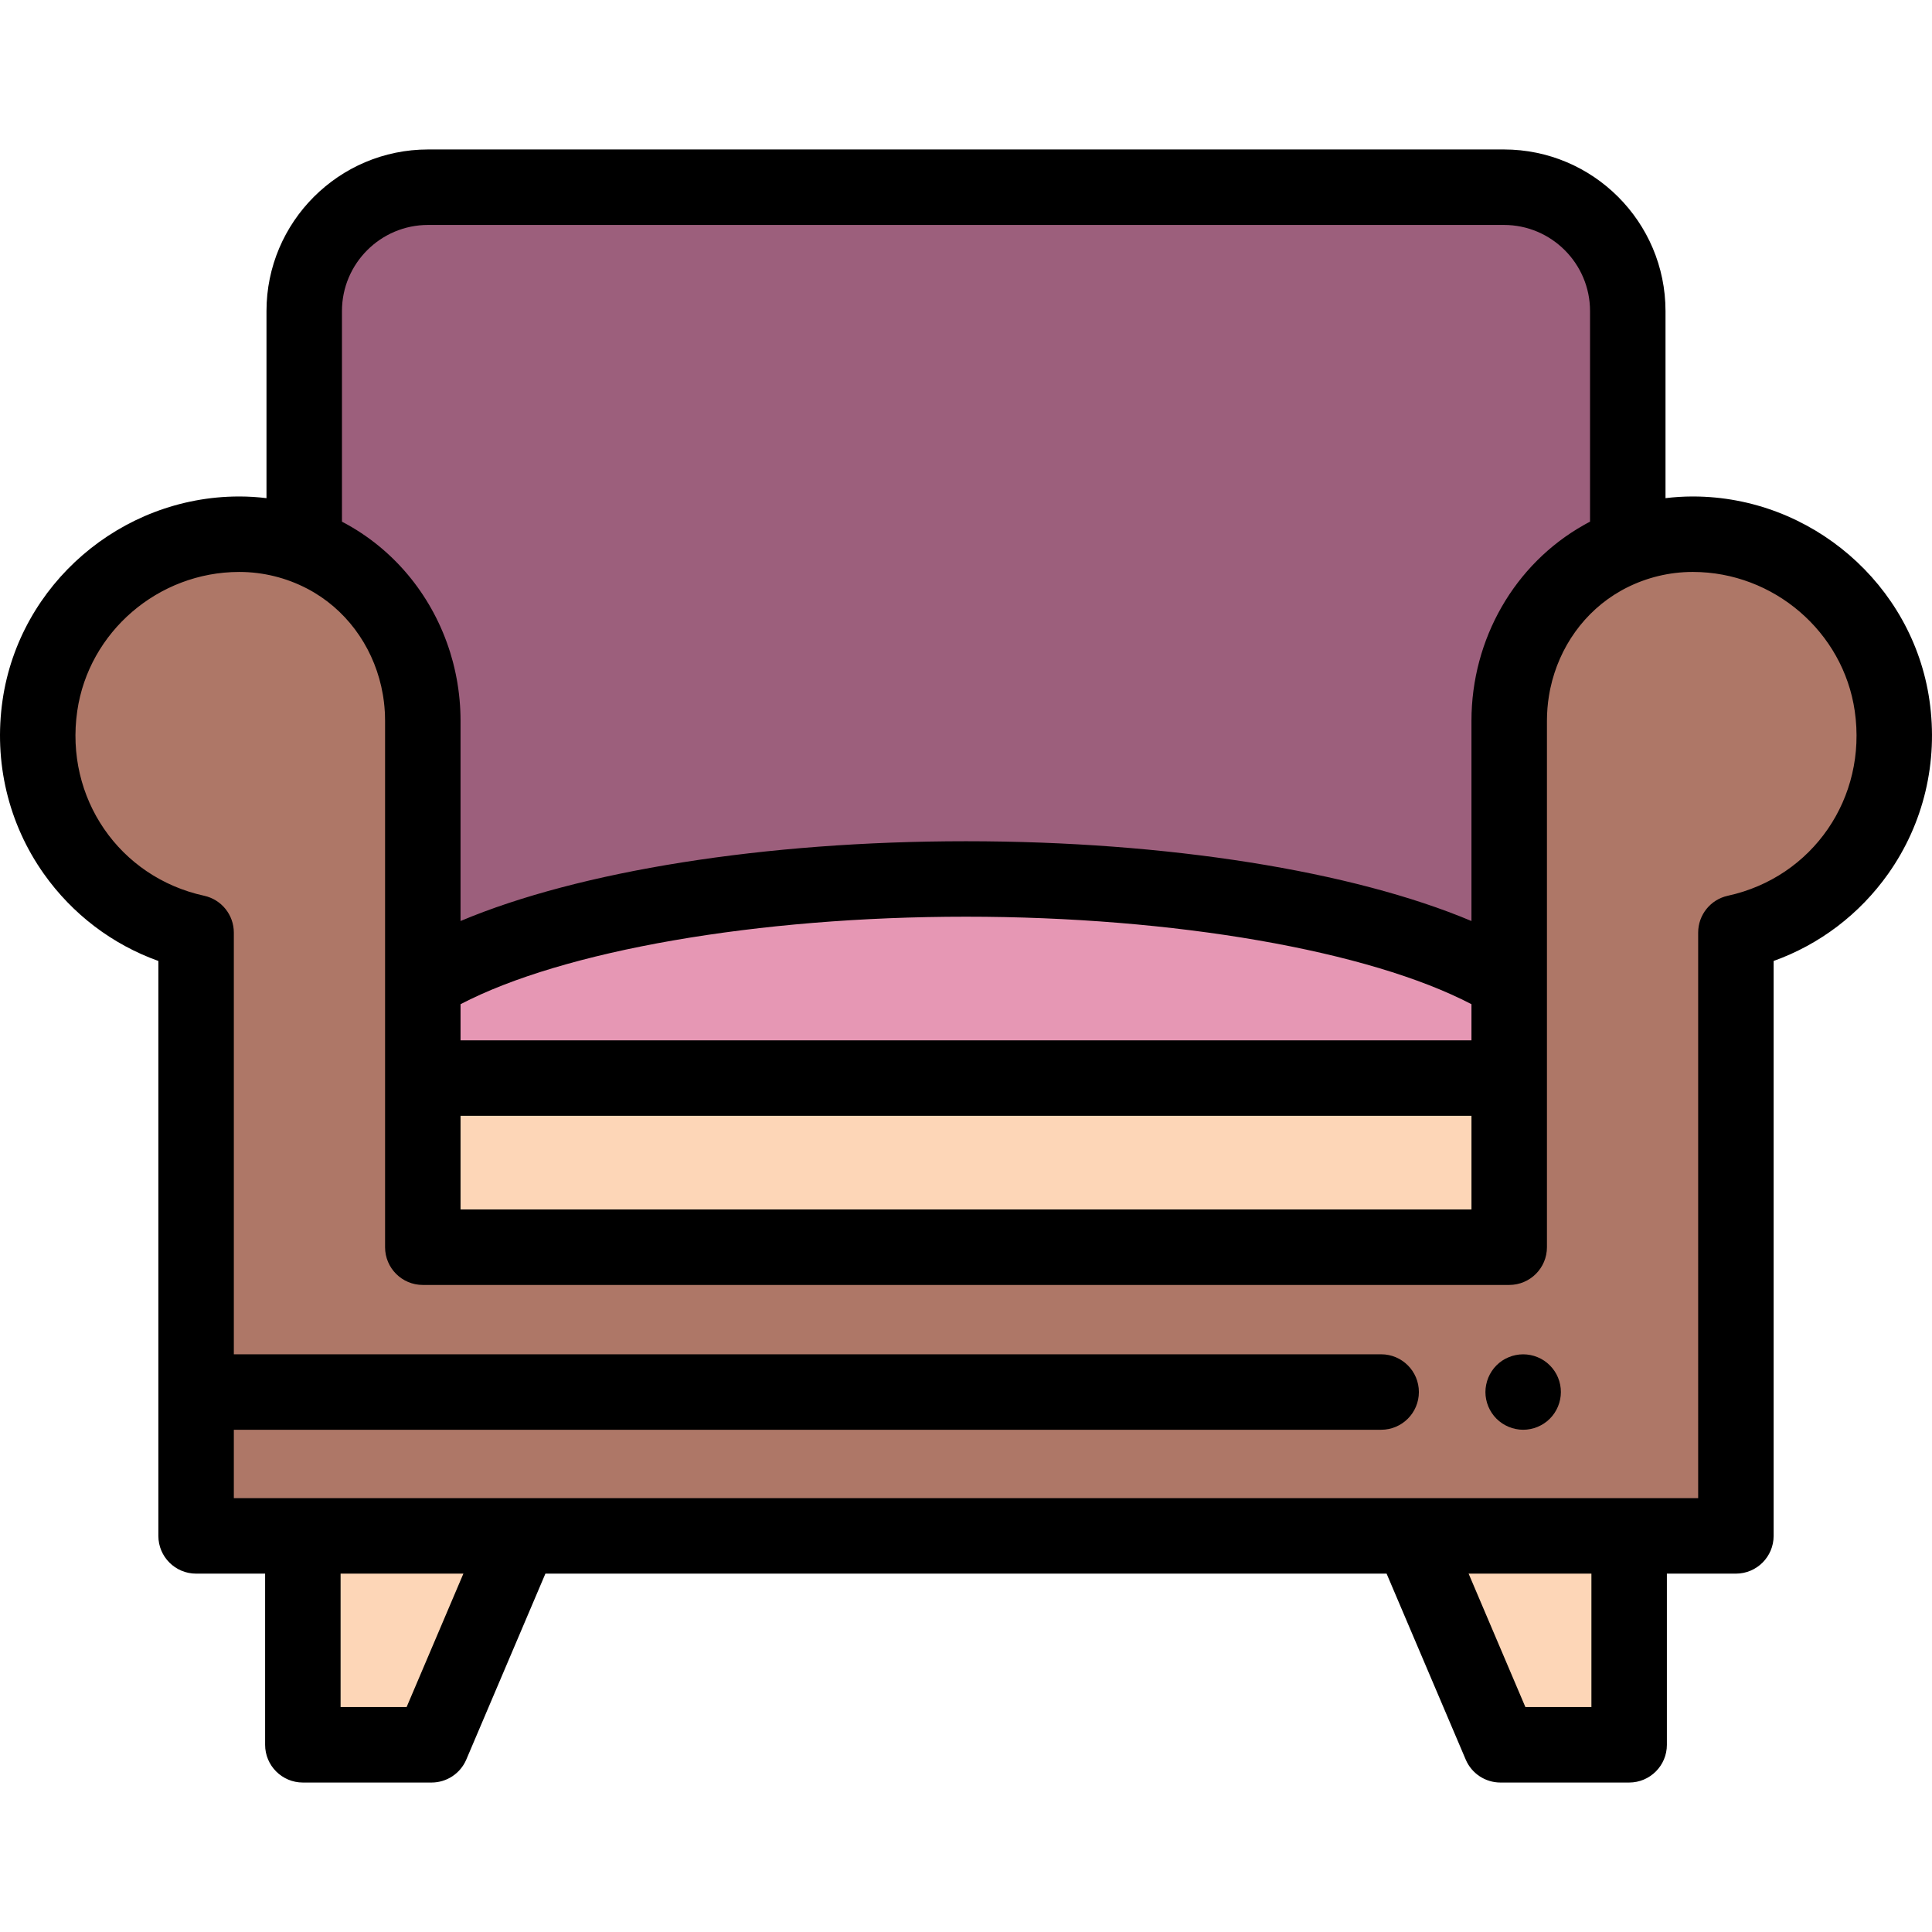 <?xml version="1.0" encoding="iso-8859-1"?>
<!-- Generator: Adobe Illustrator 19.0.0, SVG Export Plug-In . SVG Version: 6.00 Build 0)  -->
<svg version="1.1" id="Capa_1" xmlns="http://www.w3.org/2000/svg" xmlns:xlink="http://www.w3.org/1999/xlink" x="0px" y="0px"
	 viewBox="0 0 512 512" style="enable-background:new 0 0 512 512;" xml:space="preserve">
<path style="fill:#AE7767;" d="M501.425,186.995c-3.775-26.047-26.434-45.386-52.755-45.424c-0.053,0-0.105,0-0.158,0
	c-8.667,0.013-16.79,2.292-23.855,6.269c-15.472,8.709-24.703,25.428-24.703,43.184v139.502H112.047V191.024
	c0-17.755-9.231-34.476-24.703-43.184c-7.065-3.977-15.188-6.256-23.855-6.269c-0.053,0-0.105,0-0.158,0
	c-26.319,0.038-48.98,19.375-52.755,45.424c-4.203,29.007,14.932,54.383,41.394,60.158V407.03h408.062V247.152
	C486.492,241.377,505.629,216.001,501.425,186.995z"/>
<g>
	<polygon style="fill:#FDD6B7;" points="80.259,407.029 80.259,462.389 114.369,462.389 137.926,407.029 	"/>
	<polygon style="fill:#FDD6B7;" points="374.074,407.029 397.631,462.389 431.741,462.389 431.741,407.029 	"/>
</g>
<path style="fill:#9C5F7C;" d="M87.343,147.84c15.472,8.709,24.703,25.428,24.703,43.185v94.683h287.907v-94.683
	c0-17.755,9.231-34.476,24.703-43.185c2.147-1.209,4.392-2.26,6.72-3.139V82.433c0-18.127-14.695-32.822-32.822-32.822H113.445
	c-18.127,0-32.822,14.694-32.822,32.822v62.268C82.951,145.58,85.196,146.632,87.343,147.84z"/>
<path style="fill:#E697B4;" d="M112.047,285.707h287.907v-25.41c-26.381-16.223-80.934-27.364-143.954-27.364
	s-117.572,11.141-143.954,27.364L112.047,285.707L112.047,285.707z"/>
<rect x="112.052" y="285.705" style="fill:#FDD6B7;" width="287.905" height="44.82"/>
<path d="M403.652,378.902c-0.649,0-1.31-0.069-1.949-0.199c-0.641-0.12-1.271-0.32-1.87-0.57c-0.601-0.25-1.19-0.561-1.73-0.92
	c-0.55-0.36-1.06-0.78-1.52-1.24c-1.86-1.86-2.931-4.439-2.931-7.07c0-0.649,0.07-1.31,0.2-1.949c0.13-0.641,0.32-1.271,0.57-1.881
	c0.25-0.6,0.56-1.18,0.92-1.72c0.36-0.55,0.78-1.06,1.24-1.52c0.46-0.46,0.97-0.88,1.52-1.25c0.54-0.36,1.13-0.67,1.73-0.91
	c0.6-0.25,1.229-0.45,1.87-0.57c1.29-0.26,2.609-0.26,3.909,0c0.641,0.12,1.261,0.32,1.87,0.57c0.601,0.24,1.181,0.55,1.721,0.91
	c0.55,0.37,1.06,0.79,1.52,1.25c0.46,0.46,0.88,0.97,1.25,1.52c0.36,0.54,0.67,1.12,0.92,1.72c0.25,0.61,0.44,1.24,0.57,1.881
	c0.13,0.64,0.189,1.3,0.189,1.949c0,2.631-1.06,5.21-2.93,7.07c-0.46,0.46-0.97,0.88-1.52,1.24c-0.54,0.359-1.12,0.67-1.721,0.92
	c-0.609,0.25-1.23,0.45-1.87,0.57C404.963,378.833,404.312,378.902,403.652,378.902z"/>
<path d="M511.321,185.56c-4.45-30.714-31.348-53.913-62.575-53.988h-0.309c-2.364,0.006-4.722,0.156-7.06,0.445V82.433
	c0-23.611-19.21-42.822-42.822-42.822h-285.11c-23.611,0-42.822,19.21-42.822,42.822v49.584c-2.337-0.29-4.695-0.439-7.059-0.445
	c-0.104,0.001-0.206,0.001-0.309,0C32.026,131.647,5.13,154.847,0.679,185.56c-2.37,16.354,1.512,32.692,10.931,46.003
	c7.591,10.726,18.181,18.739,30.359,23.102v152.365c0,5.522,4.477,10,10,10h18.29v45.359c0,5.522,4.477,10,10,10h34.11
	c4.01,0,7.631-2.395,9.202-6.084l20.968-49.275h222.923l20.968,49.275c1.569,3.689,5.191,6.084,9.201,6.084h34.11
	c5.522,0,10-4.478,10-10V417.03h18.289c5.522,0,10-4.478,10-10V254.665c12.178-4.363,22.768-12.377,30.359-23.102
	C509.809,218.251,513.691,201.914,511.321,185.56z M90.623,82.433c0-12.584,10.237-22.821,22.821-22.821h285.111
	c12.584,0,22.821,10.237,22.821,22.821v55.812c-0.03,0.015-0.059,0.031-0.089,0.047c-0.103,0.054-0.207,0.108-0.31,0.163
	c-0.086,0.046-0.171,0.092-0.256,0.138c-0.051,0.028-0.103,0.055-0.154,0.083c-0.103,0.056-0.205,0.112-0.307,0.168
	c-0.034,0.019-0.068,0.037-0.101,0.056c-0.137,0.075-0.272,0.151-0.408,0.227c-18.38,10.346-29.799,30.233-29.799,51.899v53.053
	c-31.385-13.224-80.546-21.144-133.953-21.144s-102.569,7.92-133.953,21.144v-53.052c0-1.016-0.025-2.027-0.075-3.034
	c-0.017-0.336-0.036-0.671-0.058-1.005c-0.132-2.007-0.362-3.995-0.687-5.956c-0.054-0.327-0.111-0.653-0.17-0.978
	c-0.178-0.976-0.379-1.945-0.603-2.907c-0.112-0.481-0.23-0.96-0.353-1.437c-0.041-0.159-0.083-0.318-0.125-0.476
	c-0.202-0.755-0.419-1.505-0.649-2.25c-0.023-0.074-0.046-0.148-0.069-0.223c-4.443-14.162-13.975-26.294-27.006-33.631
	c-0.134-0.076-0.269-0.151-0.405-0.226c-0.063-0.035-0.127-0.07-0.191-0.104c-0.074-0.041-0.148-0.082-0.223-0.122
	c-0.034-0.018-0.067-0.036-0.101-0.054c-0.105-0.057-0.21-0.113-0.315-0.169c-0.13-0.069-0.261-0.138-0.392-0.206L90.623,82.433
	L90.623,82.433z M389.954,275.707H122.047v-9.584c27.168-14.181,78.675-23.189,133.953-23.189
	c55.277,0,106.785,9.009,133.953,23.189L389.954,275.707L389.954,275.707z M122.047,295.707h267.907v24.819H122.047V295.707z
	 M107.757,452.389H90.259v-35.359h32.544L107.757,452.389z M421.741,452.389h-17.497l-15.046-35.359h32.544V452.389z
	 M457.898,237.382c-4.593,1.002-7.867,5.068-7.867,9.77V397.03H61.969v-18.128h304.049c5.523,0,10-4.478,10-10s-4.477-10-10-10
	H61.969V247.153c0-4.701-3.274-8.768-7.868-9.77c-22.504-4.912-36.962-25.957-33.629-48.954
	c3.041-20.982,21.472-36.827,42.873-36.858h0.129c6.217,0.009,12.37,1.524,17.872,4.391c0.001,0,0.001,0.001,0.002,0.001
	c0.084,0.044,0.168,0.088,0.252,0.132c0.017,0.009,0.033,0.018,0.05,0.027c0.076,0.04,0.151,0.081,0.226,0.121
	c0.025,0.014,0.05,0.027,0.075,0.041c0.071,0.039,0.143,0.078,0.214,0.117c0.018,0.01,0.035,0.02,0.052,0.029
	c0.074,0.041,0.148,0.082,0.223,0.124c0.284,0.16,0.564,0.323,0.843,0.489c9.651,5.773,16.233,15.691,18.172,26.989
	c0.037,0.217,0.073,0.435,0.107,0.653c0.068,0.437,0.128,0.875,0.182,1.315c0.108,0.881,0.187,1.768,0.238,2.662
	c0.013,0.223,0.024,0.447,0.033,0.671c0.023,0.561,0.034,1.123,0.034,1.688v139.502c0,5.523,4.477,10,10,10h287.907
	c5.522,0,10-4.477,10-10V191.022c0-2.258,0.183-4.487,0.539-6.664c0.071-0.436,0.149-0.869,0.234-1.301
	c0.042-0.216,0.086-0.431,0.132-0.645c2.336-10.945,9.065-20.434,18.705-25.86c0.105-0.059,0.21-0.118,0.315-0.176
	c0.009-0.005,0.018-0.01,0.027-0.015c0.091-0.05,0.182-0.1,0.274-0.149c0.025-0.013,0.051-0.027,0.076-0.041
	c0.075-0.04,0.149-0.08,0.224-0.119c0.035-0.018,0.069-0.036,0.104-0.055c0.061-0.032,0.123-0.064,0.184-0.096
	c0.046-0.024,0.092-0.048,0.139-0.072c0.037-0.019,0.074-0.038,0.112-0.057c5.408-2.745,11.426-4.194,17.506-4.203h0.13
	c21.399,0.03,39.83,15.875,42.871,36.858C494.86,211.425,480.403,232.47,457.898,237.382z"/>
<g>
</g>
<g>
</g>
<g>
</g>
<g>
</g>
<g>
</g>
<g>
</g>
<g>
</g>
<g>
</g>
<g>
</g>
<g>
</g>
<g>
</g>
<g>
</g>
<g>
</g>
<g>
</g>
<g>
</g>
</svg>

